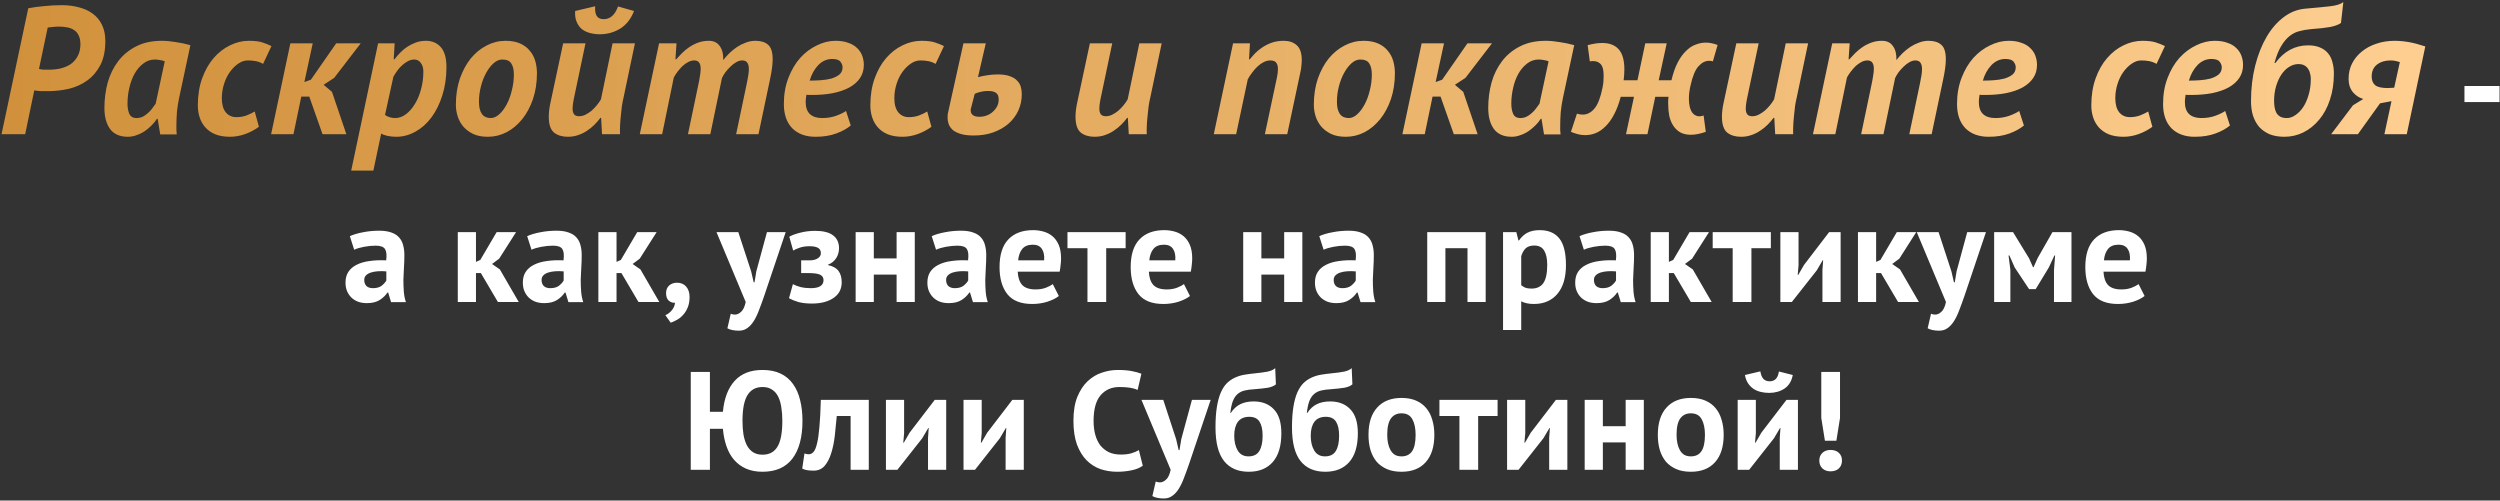 <?xml version="1.0" encoding="UTF-8"?> <svg xmlns="http://www.w3.org/2000/svg" width="894" height="179" viewBox="0 0 894 179" fill="none"><rect x="0" y="0" width="894" height="179" fill="#333333" stroke="none"/> <path d="M10.105 2.955C11.925 2.608 13.854 2.348 15.89 2.175C17.97 1.958 20.05 1.85 22.13 1.85C24.34 1.85 26.377 2.11 28.24 2.63C30.147 3.107 31.794 3.865 33.18 4.905C34.61 5.945 35.715 7.288 36.495 8.935C37.275 10.538 37.665 12.467 37.665 14.72C37.665 18.1 37.08 20.938 35.91 23.235C34.74 25.488 33.18 27.33 31.23 28.76C29.324 30.147 27.135 31.143 24.665 31.75C22.195 32.313 19.682 32.595 17.125 32.595C16.909 32.595 16.562 32.595 16.085 32.595C15.652 32.595 15.175 32.595 14.655 32.595C14.179 32.552 13.702 32.508 13.225 32.465C12.792 32.422 12.467 32.378 12.25 32.335L9 48H0.55L10.105 2.955ZM13.94 24.665C14.114 24.708 14.352 24.752 14.655 24.795C14.959 24.838 15.284 24.882 15.63 24.925C16.02 24.925 16.367 24.925 16.67 24.925C17.017 24.925 17.277 24.925 17.45 24.925C18.924 24.925 20.332 24.773 21.675 24.47C23.062 24.123 24.275 23.603 25.315 22.91C26.355 22.173 27.179 21.22 27.785 20.05C28.435 18.88 28.76 17.45 28.76 15.76C28.76 14.503 28.544 13.463 28.11 12.64C27.72 11.817 27.179 11.188 26.485 10.755C25.792 10.278 24.969 9.953 24.015 9.78C23.105 9.607 22.13 9.52 21.09 9.52C20.31 9.52 19.552 9.563 18.815 9.65C18.122 9.693 17.537 9.758 17.06 9.845L13.94 24.665ZM64.053 35C63.707 36.647 63.447 38.315 63.273 40.005C63.143 41.695 63.078 43.298 63.078 44.815C63.078 45.422 63.078 46.007 63.078 46.57C63.122 47.09 63.165 47.588 63.208 48.065H57.293L56.383 42.475H56.123C55.647 43.255 55.018 44.035 54.238 44.815C53.502 45.552 52.678 46.245 51.768 46.895C50.858 47.502 49.883 47.978 48.843 48.325C47.847 48.715 46.807 48.91 45.723 48.91C42.863 48.91 40.74 47.978 39.353 46.115C38.01 44.252 37.338 41.76 37.338 38.64C37.338 35.477 37.728 32.443 38.508 29.54C39.332 26.637 40.588 24.08 42.278 21.87C43.968 19.66 46.092 17.905 48.648 16.605C51.248 15.262 54.325 14.59 57.878 14.59C59.395 14.59 61.042 14.742 62.818 15.045C64.638 15.305 66.393 15.673 68.083 16.15L64.053 35ZM48.778 42.215C49.558 42.215 50.295 42.063 50.988 41.76C51.682 41.413 52.31 40.98 52.873 40.46C53.48 39.94 54 39.377 54.433 38.77C54.91 38.163 55.322 37.6 55.668 37.08L58.918 21.935C58.442 21.718 57.878 21.567 57.228 21.48C56.622 21.35 56.015 21.285 55.408 21.285C53.848 21.285 52.462 21.762 51.248 22.715C50.035 23.625 48.995 24.838 48.128 26.355C47.305 27.828 46.677 29.518 46.243 31.425C45.81 33.288 45.593 35.173 45.593 37.08C45.593 38.467 45.81 39.68 46.243 40.72C46.72 41.717 47.565 42.215 48.778 42.215ZM94.079 22.845C93.255 22.368 92.389 22.043 91.479 21.87C90.612 21.697 89.659 21.61 88.619 21.61C87.449 21.61 86.3 22 85.174 22.78C84.091 23.517 83.094 24.513 82.184 25.77C81.317 26.983 80.624 28.413 80.104 30.06C79.584 31.707 79.324 33.397 79.324 35.13C79.324 37.34 79.8 39.03 80.754 40.2C81.707 41.327 82.964 41.89 84.524 41.89C85.824 41.89 87.016 41.695 88.099 41.305C89.225 40.872 90.222 40.395 91.089 39.875L92.584 45.335C91.197 46.375 89.572 47.242 87.709 47.935C85.889 48.585 84.069 48.91 82.249 48.91C80.169 48.91 78.392 48.607 76.919 48C75.489 47.393 74.319 46.57 73.409 45.53C72.499 44.49 71.827 43.298 71.394 41.955C70.96 40.612 70.744 39.203 70.744 37.73C70.744 34.09 71.264 30.84 72.304 27.98C73.344 25.12 74.709 22.715 76.399 20.765C78.132 18.772 80.082 17.255 82.249 16.215C84.459 15.132 86.712 14.59 89.009 14.59C91.046 14.59 92.649 14.785 93.819 15.175C95.032 15.565 96.115 15.998 97.069 16.475L94.079 22.845ZM110.596 34.545H107.736L104.941 48H96.946L103.836 15.5H111.831L108.841 29.345L111.181 28.5L120.216 15.5H128.991L119.501 27.85L115.731 30.32L118.721 32.855L123.856 48H115.341L110.596 34.545ZM135.21 15.5H141.125L140.8 21.22H141.06C141.667 20.397 142.36 19.595 143.14 18.815C143.92 17.992 144.787 17.277 145.74 16.67C146.693 16.063 147.712 15.565 148.795 15.175C149.878 14.785 151.048 14.59 152.305 14.59C154.515 14.59 156.292 15.348 157.635 16.865C158.978 18.382 159.65 20.765 159.65 24.015C159.65 27.698 159.152 31.078 158.155 34.155C157.202 37.188 155.902 39.81 154.255 42.02C152.652 44.187 150.745 45.877 148.535 47.09C146.368 48.303 144.093 48.91 141.71 48.91C140.583 48.91 139.522 48.802 138.525 48.585C137.528 48.368 136.792 48.087 136.315 47.74L133.52 61H125.59L135.21 15.5ZM137.68 41.11C138.763 41.847 139.977 42.215 141.32 42.215C142.663 42.215 143.942 41.76 145.155 40.85C146.368 39.94 147.43 38.727 148.34 37.21C149.293 35.693 150.03 33.938 150.55 31.945C151.113 29.908 151.395 27.785 151.395 25.575C151.395 24.318 151.092 23.3 150.485 22.52C149.922 21.697 149.142 21.285 148.145 21.285C147.365 21.285 146.607 21.48 145.87 21.87C145.133 22.26 144.44 22.758 143.79 23.365C143.14 23.928 142.555 24.578 142.035 25.315C141.515 26.052 141.06 26.767 140.67 27.46L137.68 41.11ZM163.021 37.47C163.021 34.047 163.498 30.927 164.451 28.11C165.448 25.293 166.748 22.888 168.351 20.895C169.998 18.902 171.883 17.363 174.006 16.28C176.173 15.153 178.426 14.59 180.766 14.59C182.846 14.59 184.601 14.915 186.031 15.565C187.461 16.215 188.609 17.082 189.476 18.165C190.386 19.248 191.036 20.483 191.426 21.87C191.816 23.257 192.011 24.687 192.011 26.16C192.011 29.54 191.534 32.638 190.581 35.455C189.628 38.228 188.349 40.612 186.746 42.605C185.143 44.598 183.279 46.158 181.156 47.285C179.033 48.368 176.801 48.91 174.461 48.91C172.424 48.91 170.691 48.585 169.261 47.935C167.831 47.242 166.639 46.353 165.686 45.27C164.776 44.187 164.104 42.973 163.671 41.63C163.238 40.243 163.021 38.857 163.021 37.47ZM171.276 36.365C171.276 40.265 172.684 42.215 175.501 42.215C176.541 42.215 177.559 41.76 178.556 40.85C179.553 39.94 180.441 38.748 181.221 37.275C182.001 35.802 182.608 34.133 183.041 32.27C183.518 30.407 183.756 28.543 183.756 26.68C183.756 24.947 183.453 23.625 182.846 22.715C182.283 21.762 181.199 21.285 179.596 21.285C178.556 21.285 177.538 21.718 176.541 22.585C175.544 23.452 174.656 24.6 173.876 26.03C173.096 27.417 172.468 29.02 171.991 30.84C171.514 32.66 171.276 34.502 171.276 36.365ZM209.372 15.5L205.147 35.585C204.887 36.885 204.757 37.968 204.757 38.835C204.757 39.702 204.93 40.373 205.277 40.85C205.624 41.327 206.23 41.565 207.097 41.565C207.834 41.565 208.57 41.392 209.307 41.045C210.087 40.655 210.824 40.178 211.517 39.615C212.21 39.008 212.839 38.358 213.402 37.665C214.009 36.928 214.507 36.213 214.897 35.52L219.057 15.5H227.052L222.957 35C222.74 35.867 222.545 36.885 222.372 38.055C222.242 39.225 222.112 40.438 221.982 41.695C221.852 42.908 221.765 44.078 221.722 45.205C221.679 46.332 221.679 47.263 221.722 48H215.287L214.962 42.15H214.702C214.095 42.973 213.38 43.797 212.557 44.62C211.777 45.4 210.889 46.115 209.892 46.765C208.939 47.415 207.877 47.935 206.707 48.325C205.58 48.715 204.367 48.91 203.067 48.91C201.03 48.91 199.384 48.412 198.127 47.415C196.87 46.375 196.242 44.49 196.242 41.76C196.242 40.157 196.459 38.402 196.892 36.495L201.377 15.5H209.372ZM212.817 2.24C212.73 3.93 212.947 5.122 213.467 5.815C213.987 6.508 214.789 6.855 215.872 6.855C216.999 6.855 217.974 6.508 218.797 5.815C219.664 5.122 220.4 3.952 221.007 2.305L226.727 3.93C225.644 6.747 223.997 8.848 221.787 10.235C219.577 11.578 217.15 12.25 214.507 12.25C213.25 12.25 212.059 12.098 210.932 11.795C209.805 11.492 208.83 11.015 208.007 10.365C207.227 9.672 206.62 8.805 206.187 7.765C205.754 6.725 205.58 5.447 205.667 3.93L212.817 2.24ZM246.014 48L249.719 30.32C249.979 29.107 250.174 28.045 250.304 27.135C250.477 26.182 250.564 25.337 250.564 24.6C250.564 22.607 249.805 21.61 248.289 21.61C247.552 21.61 246.815 21.805 246.079 22.195C245.342 22.585 244.649 23.083 243.999 23.69C243.392 24.297 242.807 24.968 242.244 25.705C241.724 26.398 241.29 27.07 240.944 27.72L236.784 48H228.789L235.679 15.5H241.919L241.529 21.22H241.789C242.439 20.527 243.132 19.79 243.869 19.01C244.649 18.23 245.515 17.515 246.469 16.865C247.422 16.215 248.484 15.673 249.654 15.24C250.824 14.807 252.102 14.59 253.489 14.59C255.222 14.59 256.522 15.218 257.389 16.475C258.299 17.732 258.71 19.4 258.624 21.48C259.274 20.657 260.01 19.833 260.834 19.01C261.7 18.187 262.61 17.45 263.564 16.8C264.56 16.15 265.6 15.63 266.684 15.24C267.81 14.807 268.959 14.59 270.129 14.59C272.122 14.59 273.639 15.067 274.679 16.02C275.762 16.93 276.304 18.663 276.304 21.22C276.304 23.083 275.979 25.51 275.329 28.5L271.234 48H263.239L267.074 29.735C267.29 28.738 267.464 27.807 267.594 26.94C267.724 26.073 267.789 25.315 267.789 24.665C267.789 23.668 267.594 22.91 267.204 22.39C266.857 21.87 266.25 21.61 265.384 21.61C264.69 21.61 263.975 21.827 263.239 22.26C262.545 22.65 261.874 23.17 261.224 23.82C260.574 24.427 259.967 25.098 259.404 25.835C258.884 26.572 258.472 27.265 258.169 27.915L254.009 48H246.014ZM304.228 44.88C302.885 46.007 301.151 46.96 299.028 47.74C296.905 48.52 294.435 48.91 291.618 48.91C288.108 48.91 285.335 47.892 283.298 45.855C281.305 43.775 280.308 40.893 280.308 37.21C280.308 33.743 280.85 30.623 281.933 27.85C283.016 25.033 284.425 22.65 286.158 20.7C287.935 18.75 289.928 17.255 292.138 16.215C294.348 15.132 296.558 14.59 298.768 14.59C300.545 14.59 302.061 14.828 303.318 15.305C304.618 15.738 305.68 16.367 306.503 17.19C307.326 17.97 307.933 18.88 308.323 19.92C308.713 20.96 308.908 22.065 308.908 23.235C308.908 25.012 308.453 26.572 307.543 27.915C306.633 29.258 305.355 30.385 303.708 31.295C302.105 32.162 300.155 32.833 297.858 33.31C295.561 33.743 293.048 33.96 290.318 33.96C289.971 33.96 289.646 33.96 289.343 33.96C289.04 33.917 288.715 33.895 288.368 33.895C288.281 34.415 288.216 34.892 288.173 35.325C288.13 35.715 288.108 36.083 288.108 36.43C288.108 38.38 288.606 39.832 289.603 40.785C290.643 41.738 292.095 42.215 293.958 42.215C295.865 42.215 297.576 41.933 299.093 41.37C300.61 40.807 301.758 40.243 302.538 39.68L304.228 44.88ZM289.538 28.825C290.751 28.825 292.03 28.782 293.373 28.695C294.76 28.608 296.038 28.413 297.208 28.11C298.378 27.763 299.353 27.287 300.133 26.68C300.913 26.03 301.303 25.163 301.303 24.08C301.303 23.43 301.065 22.78 300.588 22.13C300.111 21.437 299.115 21.09 297.598 21.09C295.691 21.09 294.023 21.827 292.593 23.3C291.206 24.773 290.188 26.615 289.538 28.825ZM334.571 22.845C333.748 22.368 332.881 22.043 331.971 21.87C331.105 21.697 330.151 21.61 329.111 21.61C327.941 21.61 326.793 22 325.666 22.78C324.583 23.517 323.586 24.513 322.676 25.77C321.81 26.983 321.116 28.413 320.596 30.06C320.076 31.707 319.816 33.397 319.816 35.13C319.816 37.34 320.293 39.03 321.246 40.2C322.2 41.327 323.456 41.89 325.016 41.89C326.316 41.89 327.508 41.695 328.591 41.305C329.718 40.872 330.715 40.395 331.581 39.875L333.076 45.335C331.69 46.375 330.065 47.242 328.201 47.935C326.381 48.585 324.561 48.91 322.741 48.91C320.661 48.91 318.885 48.607 317.411 48C315.981 47.393 314.811 46.57 313.901 45.53C312.991 44.49 312.32 43.298 311.886 41.955C311.453 40.612 311.236 39.203 311.236 37.73C311.236 34.09 311.756 30.84 312.796 27.98C313.836 25.12 315.201 22.715 316.891 20.765C318.625 18.772 320.575 17.255 322.741 16.215C324.951 15.132 327.205 14.59 329.501 14.59C331.538 14.59 333.141 14.785 334.311 15.175C335.525 15.565 336.608 15.998 337.561 16.475L334.571 22.845ZM347.318 38.38C347.275 38.553 347.232 38.705 347.188 38.835C347.145 38.965 347.123 39.095 347.123 39.225C347.037 40.915 348.077 41.76 350.243 41.76C351.153 41.76 352.02 41.608 352.843 41.305C353.667 41.002 354.382 40.568 354.988 40.005C355.638 39.442 356.158 38.792 356.548 38.055C356.938 37.318 357.133 36.495 357.133 35.585C357.133 34.458 356.83 33.678 356.223 33.245C355.66 32.768 354.642 32.53 353.168 32.53C352.302 32.53 351.457 32.638 350.633 32.855C349.853 33.028 349.16 33.267 348.553 33.57L347.318 38.38ZM349.723 27.59C350.677 27.33 351.738 27.113 352.908 26.94C354.122 26.723 355.422 26.615 356.808 26.615C358.585 26.615 360.037 26.832 361.163 27.265C362.29 27.655 363.157 28.197 363.763 28.89C364.413 29.54 364.847 30.298 365.063 31.165C365.28 31.988 365.388 32.833 365.388 33.7C365.388 35.78 364.977 37.73 364.153 39.55C363.33 41.327 362.16 42.887 360.643 44.23C359.127 45.53 357.307 46.57 355.183 47.35C353.103 48.087 350.763 48.455 348.163 48.455C346.387 48.455 344.892 48.282 343.678 47.935C342.508 47.588 341.555 47.133 340.818 46.57C340.125 45.963 339.627 45.292 339.323 44.555C339.02 43.775 338.868 42.973 338.868 42.15C338.868 41.847 338.868 41.565 338.868 41.305C338.868 41.002 338.912 40.698 338.998 40.395L344.523 15.5H352.518L349.723 27.59ZM397.735 15.5L393.51 35.585C393.25 36.885 393.12 37.968 393.12 38.835C393.12 39.702 393.293 40.373 393.64 40.85C393.987 41.327 394.593 41.565 395.46 41.565C396.197 41.565 396.933 41.392 397.67 41.045C398.45 40.655 399.187 40.178 399.88 39.615C400.573 39.008 401.202 38.358 401.765 37.665C402.372 36.928 402.87 36.213 403.26 35.52L407.42 15.5H415.415L411.32 35C411.103 35.867 410.908 36.885 410.735 38.055C410.605 39.225 410.475 40.438 410.345 41.695C410.215 42.908 410.128 44.078 410.085 45.205C410.042 46.332 410.042 47.263 410.085 48H403.65L403.325 42.15H403.065C402.458 42.973 401.743 43.797 400.92 44.62C400.14 45.4 399.252 46.115 398.255 46.765C397.302 47.415 396.24 47.935 395.07 48.325C393.943 48.715 392.73 48.91 391.43 48.91C389.393 48.91 387.747 48.412 386.49 47.415C385.233 46.375 384.605 44.49 384.605 41.76C384.605 40.157 384.822 38.402 385.255 36.495L389.74 15.5H397.735ZM452.312 48L456.602 27.85C456.862 26.637 456.992 25.575 456.992 24.665C456.992 23.712 456.797 22.975 456.407 22.455C456.017 21.892 455.302 21.61 454.262 21.61C453.482 21.61 452.702 21.805 451.922 22.195C451.142 22.585 450.405 23.105 449.712 23.755C449.019 24.405 448.369 25.142 447.762 25.965C447.155 26.745 446.635 27.547 446.202 28.37L442.042 48H434.047L440.937 15.5H446.982L446.657 21.22H446.917C447.48 20.527 448.13 19.79 448.867 19.01C449.647 18.23 450.535 17.515 451.532 16.865C452.529 16.215 453.634 15.673 454.847 15.24C456.104 14.807 457.512 14.59 459.072 14.59C461.022 14.59 462.582 15.132 463.752 16.215C464.922 17.255 465.507 19.01 465.507 21.48C465.507 22.13 465.464 22.823 465.377 23.56C465.334 24.297 465.204 25.098 464.987 25.965L460.307 48H452.312ZM469.829 37.47C469.829 34.047 470.305 30.927 471.259 28.11C472.255 25.293 473.555 22.888 475.159 20.895C476.805 18.902 478.69 17.363 480.814 16.28C482.98 15.153 485.234 14.59 487.574 14.59C489.654 14.59 491.409 14.915 492.839 15.565C494.269 16.215 495.417 17.082 496.284 18.165C497.194 19.248 497.844 20.483 498.234 21.87C498.624 23.257 498.819 24.687 498.819 26.16C498.819 29.54 498.342 32.638 497.389 35.455C496.435 38.228 495.157 40.612 493.554 42.605C491.95 44.598 490.087 46.158 487.964 47.285C485.84 48.368 483.609 48.91 481.269 48.91C479.232 48.91 477.499 48.585 476.069 47.935C474.639 47.242 473.447 46.353 472.494 45.27C471.584 44.187 470.912 42.973 470.479 41.63C470.045 40.243 469.829 38.857 469.829 37.47ZM478.084 36.365C478.084 40.265 479.492 42.215 482.309 42.215C483.349 42.215 484.367 41.76 485.364 40.85C486.36 39.94 487.249 38.748 488.029 37.275C488.809 35.802 489.415 34.133 489.849 32.27C490.325 30.407 490.564 28.543 490.564 26.68C490.564 24.947 490.26 23.625 489.654 22.715C489.09 21.762 488.007 21.285 486.404 21.285C485.364 21.285 484.345 21.718 483.349 22.585C482.352 23.452 481.464 24.6 480.684 26.03C479.904 27.417 479.275 29.02 478.799 30.84C478.322 32.66 478.084 34.502 478.084 36.365ZM515.14 34.545H512.28L509.485 48H501.49L508.38 15.5H516.375L513.385 29.345L515.725 28.5L524.76 15.5H533.535L524.045 27.85L520.275 30.32L523.265 32.855L528.4 48H519.885L515.14 34.545ZM558.907 35C558.56 36.647 558.3 38.315 558.127 40.005C557.997 41.695 557.932 43.298 557.932 44.815C557.932 45.422 557.932 46.007 557.932 46.57C557.975 47.09 558.018 47.588 558.062 48.065H552.147L551.237 42.475H550.977C550.5 43.255 549.872 44.035 549.092 44.815C548.355 45.552 547.532 46.245 546.622 46.895C545.712 47.502 544.737 47.978 543.697 48.325C542.7 48.715 541.66 48.91 540.577 48.91C537.717 48.91 535.593 47.978 534.207 46.115C532.863 44.252 532.192 41.76 532.192 38.64C532.192 35.477 532.582 32.443 533.362 29.54C534.185 26.637 535.442 24.08 537.132 21.87C538.822 19.66 540.945 17.905 543.502 16.605C546.102 15.262 549.178 14.59 552.732 14.59C554.248 14.59 555.895 14.742 557.672 15.045C559.492 15.305 561.247 15.673 562.937 16.15L558.907 35ZM543.632 42.215C544.412 42.215 545.148 42.063 545.842 41.76C546.535 41.413 547.163 40.98 547.727 40.46C548.333 39.94 548.853 39.377 549.287 38.77C549.763 38.163 550.175 37.6 550.522 37.08L553.772 21.935C553.295 21.718 552.732 21.567 552.082 21.48C551.475 21.35 550.868 21.285 550.262 21.285C548.702 21.285 547.315 21.762 546.102 22.715C544.888 23.625 543.848 24.838 542.982 26.355C542.158 27.828 541.53 29.518 541.097 31.425C540.663 33.288 540.447 35.173 540.447 37.08C540.447 38.467 540.663 39.68 541.097 40.72C541.573 41.717 542.418 42.215 543.632 42.215ZM579.572 34.61C578.922 37.08 578.12 39.203 577.167 40.98C576.257 42.713 575.239 44.122 574.112 45.205C573.029 46.288 571.859 47.09 570.602 47.61C569.389 48.087 568.132 48.325 566.832 48.325C565.965 48.325 565.12 48.217 564.297 48C563.474 47.783 562.629 47.502 561.762 47.155L563.907 40.655C564.687 40.872 565.38 40.98 565.987 40.98C567.59 40.98 568.999 40.243 570.212 38.77C571.425 37.297 572.379 34.805 573.072 31.295C573.245 30.428 573.354 29.648 573.397 28.955C573.44 28.262 573.462 27.612 573.462 27.005C573.462 24.795 573.007 23.343 572.097 22.65C571.23 21.913 570.039 21.675 568.522 21.935L567.742 16.15C569.692 15.63 571.425 15.37 572.942 15.37C575.542 15.37 577.514 16.128 578.857 17.645C580.2 19.162 580.872 21.545 580.872 24.795C580.872 25.402 580.85 26.03 580.807 26.68C580.764 27.287 580.699 27.958 580.612 28.695H585.552L588.347 15.5H596.017L593.157 28.695H597.707C598.314 26.182 599.05 24.08 599.917 22.39C600.827 20.657 601.824 19.27 602.907 18.23C603.99 17.147 605.139 16.388 606.352 15.955C607.565 15.478 608.779 15.24 609.992 15.24C611.335 15.24 612.744 15.522 614.217 16.085L612.527 21.935C612.05 21.805 611.595 21.74 611.162 21.74C609.819 21.74 608.562 22.39 607.392 23.69C606.222 24.947 605.269 27.243 604.532 30.58C604.142 32.27 603.947 33.83 603.947 35.26C603.947 36.387 604.055 37.383 604.272 38.25C604.489 39.117 604.814 39.832 605.247 40.395C605.724 40.958 606.287 41.327 606.937 41.5C607.587 41.673 608.345 41.608 609.212 41.305L609.992 47.155C607.955 47.848 606.179 48.195 604.662 48.195C603.189 48.195 601.932 47.913 600.892 47.35C599.852 46.743 599.007 45.942 598.357 44.945C597.707 43.948 597.23 42.778 596.927 41.435C596.667 40.048 596.537 38.597 596.537 37.08C596.537 36.647 596.537 36.235 596.537 35.845C596.58 35.455 596.624 35.043 596.667 34.61H591.922L589.127 48H581.457L584.317 34.61H579.572ZM628.896 15.5L624.671 35.585C624.411 36.885 624.281 37.968 624.281 38.835C624.281 39.702 624.455 40.373 624.801 40.85C625.148 41.327 625.755 41.565 626.621 41.565C627.358 41.565 628.095 41.392 628.831 41.045C629.611 40.655 630.348 40.178 631.041 39.615C631.735 39.008 632.363 38.358 632.926 37.665C633.533 36.928 634.031 36.213 634.421 35.52L638.581 15.5H646.576L642.481 35C642.265 35.867 642.07 36.885 641.896 38.055C641.766 39.225 641.636 40.438 641.506 41.695C641.376 42.908 641.29 44.078 641.246 45.205C641.203 46.332 641.203 47.263 641.246 48H634.811L634.486 42.15H634.226C633.62 42.973 632.905 43.797 632.081 44.62C631.301 45.4 630.413 46.115 629.416 46.765C628.463 47.415 627.401 47.935 626.231 48.325C625.105 48.715 623.891 48.91 622.591 48.91C620.555 48.91 618.908 48.412 617.651 47.415C616.395 46.375 615.766 44.49 615.766 41.76C615.766 40.157 615.983 38.402 616.416 36.495L620.901 15.5H628.896ZM665.538 48L669.243 30.32C669.503 29.107 669.698 28.045 669.828 27.135C670.001 26.182 670.088 25.337 670.088 24.6C670.088 22.607 669.33 21.61 667.813 21.61C667.076 21.61 666.34 21.805 665.603 22.195C664.866 22.585 664.173 23.083 663.523 23.69C662.916 24.297 662.331 24.968 661.768 25.705C661.248 26.398 660.815 27.07 660.468 27.72L656.308 48H648.313L655.203 15.5H661.443L661.053 21.22H661.313C661.963 20.527 662.656 19.79 663.393 19.01C664.173 18.23 665.04 17.515 665.993 16.865C666.946 16.215 668.008 15.673 669.178 15.24C670.348 14.807 671.626 14.59 673.013 14.59C674.746 14.59 676.046 15.218 676.913 16.475C677.823 17.732 678.235 19.4 678.148 21.48C678.798 20.657 679.535 19.833 680.358 19.01C681.225 18.187 682.135 17.45 683.088 16.8C684.085 16.15 685.125 15.63 686.208 15.24C687.335 14.807 688.483 14.59 689.653 14.59C691.646 14.59 693.163 15.067 694.203 16.02C695.286 16.93 695.828 18.663 695.828 21.22C695.828 23.083 695.503 25.51 694.853 28.5L690.758 48H682.763L686.598 29.735C686.815 28.738 686.988 27.807 687.118 26.94C687.248 26.073 687.313 25.315 687.313 24.665C687.313 23.668 687.118 22.91 686.728 22.39C686.381 21.87 685.775 21.61 684.908 21.61C684.215 21.61 683.5 21.827 682.763 22.26C682.07 22.65 681.398 23.17 680.748 23.82C680.098 24.427 679.491 25.098 678.928 25.835C678.408 26.572 677.996 27.265 677.693 27.915L673.533 48H665.538ZM723.752 44.88C722.409 46.007 720.675 46.96 718.552 47.74C716.429 48.52 713.959 48.91 711.142 48.91C707.632 48.91 704.859 47.892 702.822 45.855C700.829 43.775 699.832 40.893 699.832 37.21C699.832 33.743 700.374 30.623 701.457 27.85C702.54 25.033 703.949 22.65 705.682 20.7C707.459 18.75 709.452 17.255 711.662 16.215C713.872 15.132 716.082 14.59 718.292 14.59C720.069 14.59 721.585 14.828 722.842 15.305C724.142 15.738 725.204 16.367 726.027 17.19C726.85 17.97 727.457 18.88 727.847 19.92C728.237 20.96 728.432 22.065 728.432 23.235C728.432 25.012 727.977 26.572 727.067 27.915C726.157 29.258 724.879 30.385 723.232 31.295C721.629 32.162 719.679 32.833 717.382 33.31C715.085 33.743 712.572 33.96 709.842 33.96C709.495 33.96 709.17 33.96 708.867 33.96C708.564 33.917 708.239 33.895 707.892 33.895C707.805 34.415 707.74 34.892 707.697 35.325C707.654 35.715 707.632 36.083 707.632 36.43C707.632 38.38 708.13 39.832 709.127 40.785C710.167 41.738 711.619 42.215 713.482 42.215C715.389 42.215 717.1 41.933 718.617 41.37C720.134 40.807 721.282 40.243 722.062 39.68L723.752 44.88ZM709.062 28.825C710.275 28.825 711.554 28.782 712.897 28.695C714.284 28.608 715.562 28.413 716.732 28.11C717.902 27.763 718.877 27.287 719.657 26.68C720.437 26.03 720.827 25.163 720.827 24.08C720.827 23.43 720.589 22.78 720.112 22.13C719.635 21.437 718.639 21.09 717.122 21.09C715.215 21.09 713.547 21.827 712.117 23.3C710.73 24.773 709.712 26.615 709.062 28.825ZM771.186 22.845C770.363 22.368 769.496 22.043 768.586 21.87C767.719 21.697 766.766 21.61 765.726 21.61C764.556 21.61 763.408 22 762.281 22.78C761.198 23.517 760.201 24.513 759.291 25.77C758.424 26.983 757.731 28.413 757.211 30.06C756.691 31.707 756.431 33.397 756.431 35.13C756.431 37.34 756.908 39.03 757.861 40.2C758.814 41.327 760.071 41.89 761.631 41.89C762.931 41.89 764.123 41.695 765.206 41.305C766.333 40.872 767.329 40.395 768.196 39.875L769.691 45.335C768.304 46.375 766.679 47.242 764.816 47.935C762.996 48.585 761.176 48.91 759.356 48.91C757.276 48.91 755.499 48.607 754.026 48C752.596 47.393 751.426 46.57 750.516 45.53C749.606 44.49 748.934 43.298 748.501 41.955C748.068 40.612 747.851 39.203 747.851 37.73C747.851 34.09 748.371 30.84 749.411 27.98C750.451 25.12 751.816 22.715 753.506 20.765C755.239 18.772 757.189 17.255 759.356 16.215C761.566 15.132 763.819 14.59 766.116 14.59C768.153 14.59 769.756 14.785 770.926 15.175C772.139 15.565 773.223 15.998 774.176 16.475L771.186 22.845ZM797.431 44.88C796.087 46.007 794.354 46.96 792.231 47.74C790.107 48.52 787.637 48.91 784.821 48.91C781.311 48.91 778.537 47.892 776.501 45.855C774.507 43.775 773.511 40.893 773.511 37.21C773.511 33.743 774.052 30.623 775.136 27.85C776.219 25.033 777.627 22.65 779.361 20.7C781.137 18.75 783.131 17.255 785.341 16.215C787.551 15.132 789.761 14.59 791.971 14.59C793.747 14.59 795.264 14.828 796.521 15.305C797.821 15.738 798.882 16.367 799.706 17.19C800.529 17.97 801.136 18.88 801.526 19.92C801.916 20.96 802.111 22.065 802.111 23.235C802.111 25.012 801.656 26.572 800.746 27.915C799.836 29.258 798.557 30.385 796.911 31.295C795.307 32.162 793.357 32.833 791.061 33.31C788.764 33.743 786.251 33.96 783.521 33.96C783.174 33.96 782.849 33.96 782.546 33.96C782.242 33.917 781.917 33.895 781.571 33.895C781.484 34.415 781.419 34.892 781.376 35.325C781.332 35.715 781.311 36.083 781.311 36.43C781.311 38.38 781.809 39.832 782.806 40.785C783.846 41.738 785.297 42.215 787.161 42.215C789.067 42.215 790.779 41.933 792.296 41.37C793.812 40.807 794.961 40.243 795.741 39.68L797.431 44.88ZM782.741 28.825C783.954 28.825 785.232 28.782 786.576 28.695C787.962 28.608 789.241 28.413 790.411 28.11C791.581 27.763 792.556 27.287 793.336 26.68C794.116 26.03 794.506 25.163 794.506 24.08C794.506 23.43 794.267 22.78 793.791 22.13C793.314 21.437 792.317 21.09 790.801 21.09C788.894 21.09 787.226 21.827 785.796 23.3C784.409 24.773 783.391 26.615 782.741 28.825ZM813.669 22.52C816.789 18.317 820.689 16.215 825.369 16.215C827.059 16.215 828.489 16.475 829.659 16.995C830.829 17.472 831.782 18.165 832.519 19.075C833.256 19.942 833.776 21.003 834.079 22.26C834.426 23.473 834.599 24.817 834.599 26.29C834.599 29.757 834.122 32.898 833.169 35.715C832.259 38.488 830.981 40.85 829.334 42.8C827.731 44.75 825.846 46.267 823.679 47.35C821.556 48.39 819.302 48.91 816.919 48.91C814.882 48.91 813.106 48.607 811.589 48C810.116 47.35 808.881 46.483 807.884 45.4C806.931 44.273 806.194 42.93 805.674 41.37C805.197 39.81 804.959 38.098 804.959 36.235C804.959 31.685 805.457 27.438 806.454 23.495C807.451 19.552 808.816 16.107 810.549 13.16C812.282 10.213 814.341 7.852 816.724 6.075C819.107 4.298 821.707 3.302 824.524 3.085C828.077 2.782 830.981 2.5 833.234 2.24C835.487 1.98 837.069 1.482 837.979 0.745L837.134 8.22C836.267 8.827 834.989 9.303 833.299 9.65C831.609 9.953 829.269 10.213 826.279 10.43C824.849 10.56 823.506 10.798 822.249 11.145C820.992 11.448 819.822 12.033 818.739 12.9C817.656 13.767 816.659 14.958 815.749 16.475C814.839 17.992 814.037 20.007 813.344 22.52H813.669ZM813.214 36.04C813.214 36.863 813.279 37.665 813.409 38.445C813.539 39.182 813.756 39.832 814.059 40.395C814.406 40.958 814.882 41.413 815.489 41.76C816.096 42.063 816.854 42.215 817.764 42.215C818.804 42.215 819.822 41.868 820.819 41.175C821.859 40.482 822.791 39.528 823.614 38.315C824.437 37.058 825.087 35.585 825.564 33.895C826.084 32.162 826.344 30.255 826.344 28.175C826.344 27.525 826.257 26.897 826.084 26.29C825.954 25.64 825.716 25.077 825.369 24.6C825.022 24.08 824.567 23.668 824.004 23.365C823.441 23.062 822.747 22.91 821.924 22.91C820.754 22.91 819.627 23.257 818.544 23.95C817.504 24.6 816.594 25.51 815.814 26.68C815.034 27.85 814.406 29.237 813.929 30.84C813.452 32.443 813.214 34.177 813.214 36.04ZM855.196 36.17L851.101 36.95L843.171 48H833.616L841.416 37.665L845.121 35.39C843.691 35 842.456 34.198 841.416 32.985C840.376 31.728 839.856 30.125 839.856 28.175C839.856 26.182 840.268 24.362 841.091 22.715C841.958 21.025 843.128 19.595 844.601 18.425C846.075 17.212 847.808 16.28 849.801 15.63C851.795 14.937 853.961 14.59 856.301 14.59C857.385 14.59 858.468 14.655 859.551 14.785C860.678 14.915 861.718 15.088 862.671 15.305C863.668 15.522 864.556 15.76 865.336 16.02C866.16 16.237 866.81 16.432 867.286 16.605L860.656 48H852.661L855.196 36.17ZM856.171 31.36L858.186 22.195C857.97 22.108 857.558 22 856.951 21.87C856.388 21.697 855.673 21.61 854.806 21.61C852.9 21.61 851.296 22.108 849.996 23.105C848.74 24.102 848.111 25.51 848.111 27.33C848.111 28.717 848.523 29.757 849.346 30.45C850.17 31.143 851.686 31.49 853.896 31.49L856.171 31.36Z" fill="url(#paint0_linear_64_50)"></path> <path d="M881.289 30.75H893.839V36.5H881.289V30.75ZM125.104 84.45C126.438 83.85 128.021 83.383 129.854 83.05C131.688 82.683 133.604 82.5 135.604 82.5C137.338 82.5 138.788 82.717 139.954 83.15C141.121 83.55 142.038 84.133 142.704 84.9C143.404 85.667 143.888 86.583 144.154 87.65C144.454 88.717 144.604 89.917 144.604 91.25C144.604 92.717 144.554 94.2 144.454 95.7C144.354 97.167 144.288 98.617 144.254 100.05C144.254 101.483 144.304 102.883 144.404 104.25C144.504 105.583 144.754 106.85 145.154 108.05H139.854L138.804 104.6H138.554C137.888 105.633 136.954 106.533 135.754 107.3C134.588 108.033 133.071 108.4 131.204 108.4C130.038 108.4 128.988 108.233 128.054 107.9C127.121 107.533 126.321 107.033 125.654 106.4C124.988 105.733 124.471 104.967 124.104 104.1C123.738 103.2 123.554 102.2 123.554 101.1C123.554 99.567 123.888 98.283 124.554 97.25C125.254 96.183 126.238 95.333 127.504 94.7C128.804 94.033 130.338 93.583 132.104 93.35C133.904 93.083 135.904 93 138.104 93.1C138.338 91.233 138.204 89.9 137.704 89.1C137.204 88.267 136.088 87.85 134.354 87.85C133.054 87.85 131.671 87.983 130.204 88.25C128.771 88.517 127.588 88.867 126.654 89.3L125.104 84.45ZM133.354 103.05C134.654 103.05 135.688 102.767 136.454 102.2C137.221 101.6 137.788 100.967 138.154 100.3V97.05C137.121 96.95 136.121 96.933 135.154 97C134.221 97.067 133.388 97.217 132.654 97.45C131.921 97.683 131.338 98.017 130.904 98.45C130.471 98.883 130.254 99.433 130.254 100.1C130.254 101.033 130.521 101.767 131.054 102.3C131.621 102.8 132.388 103.05 133.354 103.05ZM171.955 97.65H170.205V108H163.705V83H170.205V93.65L171.755 92.95L177.605 83H184.555L178.505 92.5L175.955 94.4L178.755 96.35L185.505 108H178.055L171.955 97.65ZM188.518 84.45C189.852 83.85 191.435 83.383 193.268 83.05C195.102 82.683 197.018 82.5 199.018 82.5C200.752 82.5 202.202 82.717 203.368 83.15C204.535 83.55 205.452 84.133 206.118 84.9C206.818 85.667 207.302 86.583 207.568 87.65C207.868 88.717 208.018 89.917 208.018 91.25C208.018 92.717 207.968 94.2 207.868 95.7C207.768 97.167 207.702 98.617 207.668 100.05C207.668 101.483 207.718 102.883 207.818 104.25C207.918 105.583 208.168 106.85 208.568 108.05H203.268L202.218 104.6H201.968C201.302 105.633 200.368 106.533 199.168 107.3C198.002 108.033 196.485 108.4 194.618 108.4C193.452 108.4 192.402 108.233 191.468 107.9C190.535 107.533 189.735 107.033 189.068 106.4C188.402 105.733 187.885 104.967 187.518 104.1C187.152 103.2 186.968 102.2 186.968 101.1C186.968 99.567 187.302 98.283 187.968 97.25C188.668 96.183 189.652 95.333 190.918 94.7C192.218 94.033 193.752 93.583 195.518 93.35C197.318 93.083 199.318 93 201.518 93.1C201.752 91.233 201.618 89.9 201.118 89.1C200.618 88.267 199.502 87.85 197.768 87.85C196.468 87.85 195.085 87.983 193.618 88.25C192.185 88.517 191.002 88.867 190.068 89.3L188.518 84.45ZM196.768 103.05C198.068 103.05 199.102 102.767 199.868 102.2C200.635 101.6 201.202 100.967 201.568 100.3V97.05C200.535 96.95 199.535 96.933 198.568 97C197.635 97.067 196.802 97.217 196.068 97.45C195.335 97.683 194.752 98.017 194.318 98.45C193.885 98.883 193.668 99.433 193.668 100.1C193.668 101.033 193.935 101.767 194.468 102.3C195.035 102.8 195.802 103.05 196.768 103.05ZM222.223 97.65H220.473V108H213.973V83H220.473V93.65L222.023 92.95L227.873 83H234.823L228.773 92.5L226.223 94.4L229.023 96.35L235.773 108H228.323L222.223 97.65ZM238.186 104.8C238.186 103.667 238.553 102.767 239.286 102.1C240.053 101.433 240.986 101.1 242.086 101.1C243.486 101.1 244.586 101.567 245.386 102.5C246.186 103.433 246.586 104.667 246.586 106.2C246.586 107.7 246.353 108.983 245.886 110.05C245.419 111.15 244.836 112.05 244.136 112.75C243.469 113.483 242.736 114.05 241.936 114.45C241.169 114.883 240.469 115.2 239.836 115.4L237.936 112.7C238.836 112.333 239.619 111.733 240.286 110.9C240.953 110.067 241.319 109.183 241.386 108.25C240.619 108.35 239.886 108.117 239.186 107.55C238.519 106.983 238.186 106.067 238.186 104.8ZM268.616 97.05L269.516 100.95H269.816L270.466 97L274.266 83H280.966L273.366 105.55C272.733 107.417 272.116 109.117 271.516 110.65C270.949 112.217 270.316 113.567 269.616 114.7C268.916 115.833 268.133 116.7 267.266 117.3C266.433 117.933 265.433 118.25 264.266 118.25C262.533 118.25 261.149 117.967 260.116 117.4L261.316 112.2C261.816 112.4 262.316 112.5 262.816 112.5C263.583 112.5 264.316 112.167 265.016 111.5C265.749 110.867 266.299 109.7 266.666 108L256.216 83H264.016L268.616 97.05ZM286.493 97.65V93.1H289.543C290.71 93.1 291.66 92.867 292.393 92.4C293.16 91.933 293.543 91.317 293.543 90.55C293.543 89.65 293.21 89.017 292.543 88.65C291.876 88.25 290.86 88.05 289.493 88.05C288.193 88.05 287.043 88.217 286.043 88.55C285.043 88.883 284.243 89.233 283.643 89.6L282.243 84.65C283.243 84.083 284.56 83.6 286.193 83.2C287.86 82.767 289.626 82.55 291.493 82.55C294.36 82.55 296.493 83.083 297.893 84.15C299.326 85.217 300.043 86.767 300.043 88.8C300.043 89.367 299.96 89.95 299.793 90.55C299.66 91.117 299.426 91.667 299.093 92.2C298.76 92.733 298.343 93.217 297.843 93.65C297.376 94.05 296.81 94.367 296.143 94.6V94.8C297.91 95.2 299.16 95.917 299.893 96.95C300.626 97.95 300.993 99.3 300.993 101C300.993 102.067 300.776 103.067 300.343 104C299.91 104.9 299.243 105.683 298.343 106.35C297.476 107.017 296.376 107.55 295.043 107.95C293.71 108.35 292.126 108.55 290.293 108.55C288.46 108.55 286.86 108.367 285.493 108C284.16 107.6 283.043 107.15 282.143 106.65L283.543 101.6C284.31 102.033 285.226 102.383 286.293 102.65C287.393 102.917 288.61 103.05 289.943 103.05C292.976 103.05 294.493 102.083 294.493 100.15C294.493 99.283 294.093 98.65 293.293 98.25C292.526 97.85 291.076 97.65 288.943 97.65H286.493ZM320.625 98.2H312.475V108H305.975V83H312.475V92.4H320.625V83H327.125V108H320.625V98.2ZM333.18 84.45C334.514 83.85 336.097 83.383 337.93 83.05C339.764 82.683 341.68 82.5 343.68 82.5C345.414 82.5 346.864 82.717 348.03 83.15C349.197 83.55 350.114 84.133 350.78 84.9C351.48 85.667 351.964 86.583 352.23 87.65C352.53 88.717 352.68 89.917 352.68 91.25C352.68 92.717 352.63 94.2 352.53 95.7C352.43 97.167 352.364 98.617 352.33 100.05C352.33 101.483 352.38 102.883 352.48 104.25C352.58 105.583 352.83 106.85 353.23 108.05H347.93L346.88 104.6H346.63C345.964 105.633 345.03 106.533 343.83 107.3C342.664 108.033 341.147 108.4 339.28 108.4C338.114 108.4 337.064 108.233 336.13 107.9C335.197 107.533 334.397 107.033 333.73 106.4C333.064 105.733 332.547 104.967 332.18 104.1C331.814 103.2 331.63 102.2 331.63 101.1C331.63 99.567 331.964 98.283 332.63 97.25C333.33 96.183 334.314 95.333 335.58 94.7C336.88 94.033 338.414 93.583 340.18 93.35C341.98 93.083 343.98 93 346.18 93.1C346.414 91.233 346.28 89.9 345.78 89.1C345.28 88.267 344.164 87.85 342.43 87.85C341.13 87.85 339.747 87.983 338.28 88.25C336.847 88.517 335.664 88.867 334.73 89.3L333.18 84.45ZM341.43 103.05C342.73 103.05 343.764 102.767 344.53 102.2C345.297 101.6 345.864 100.967 346.23 100.3V97.05C345.197 96.95 344.197 96.933 343.23 97C342.297 97.067 341.464 97.217 340.73 97.45C339.997 97.683 339.414 98.017 338.98 98.45C338.547 98.883 338.33 99.433 338.33 100.1C338.33 101.033 338.597 101.767 339.13 102.3C339.697 102.8 340.464 103.05 341.43 103.05ZM378.635 105.85C377.635 106.65 376.268 107.333 374.535 107.9C372.835 108.433 371.018 108.7 369.085 108.7C365.052 108.7 362.102 107.533 360.235 105.2C358.368 102.833 357.435 99.6 357.435 95.5C357.435 91.1 358.485 87.8 360.585 85.6C362.685 83.4 365.635 82.3 369.435 82.3C370.702 82.3 371.935 82.467 373.135 82.8C374.335 83.133 375.402 83.683 376.335 84.45C377.268 85.217 378.018 86.25 378.585 87.55C379.152 88.85 379.435 90.467 379.435 92.4C379.435 93.1 379.385 93.85 379.285 94.65C379.218 95.45 379.102 96.283 378.935 97.15H363.935C364.035 99.25 364.568 100.833 365.535 101.9C366.535 102.967 368.135 103.5 370.335 103.5C371.702 103.5 372.918 103.3 373.985 102.9C375.085 102.467 375.918 102.033 376.485 101.6L378.635 105.85ZM369.335 87.5C367.635 87.5 366.368 88.017 365.535 89.05C364.735 90.05 364.252 91.4 364.085 93.1H373.385C373.518 91.3 373.235 89.917 372.535 88.95C371.868 87.983 370.802 87.5 369.335 87.5ZM402.526 88.75H395.576V108H388.876V88.75H381.726V83H402.526V88.75ZM425.534 105.85C424.534 106.65 423.167 107.333 421.434 107.9C419.734 108.433 417.917 108.7 415.984 108.7C411.95 108.7 409 107.533 407.134 105.2C405.267 102.833 404.334 99.6 404.334 95.5C404.334 91.1 405.384 87.8 407.484 85.6C409.584 83.4 412.534 82.3 416.334 82.3C417.6 82.3 418.834 82.467 420.034 82.8C421.234 83.133 422.3 83.683 423.234 84.45C424.167 85.217 424.917 86.25 425.484 87.55C426.05 88.85 426.334 90.467 426.334 92.4C426.334 93.1 426.284 93.85 426.184 94.65C426.117 95.45 426 96.283 425.834 97.15H410.834C410.934 99.25 411.467 100.833 412.434 101.9C413.434 102.967 415.034 103.5 417.234 103.5C418.6 103.5 419.817 103.3 420.884 102.9C421.984 102.467 422.817 102.033 423.384 101.6L425.534 105.85ZM416.234 87.5C414.534 87.5 413.267 88.017 412.434 89.05C411.634 90.05 411.15 91.4 410.984 93.1H420.284C420.417 91.3 420.134 89.917 419.434 88.95C418.767 87.983 417.7 87.5 416.234 87.5ZM459.221 98.2H451.071V108H444.571V83H451.071V92.4H459.221V83H465.721V108H459.221V98.2ZM471.776 84.45C473.11 83.85 474.693 83.383 476.526 83.05C478.36 82.683 480.276 82.5 482.276 82.5C484.01 82.5 485.46 82.717 486.626 83.15C487.793 83.55 488.71 84.133 489.376 84.9C490.076 85.667 490.56 86.583 490.826 87.65C491.126 88.717 491.276 89.917 491.276 91.25C491.276 92.717 491.226 94.2 491.126 95.7C491.026 97.167 490.96 98.617 490.926 100.05C490.926 101.483 490.976 102.883 491.076 104.25C491.176 105.583 491.426 106.85 491.826 108.05H486.526L485.476 104.6H485.226C484.56 105.633 483.626 106.533 482.426 107.3C481.26 108.033 479.743 108.4 477.876 108.4C476.71 108.4 475.66 108.233 474.726 107.9C473.793 107.533 472.993 107.033 472.326 106.4C471.66 105.733 471.143 104.967 470.776 104.1C470.41 103.2 470.226 102.2 470.226 101.1C470.226 99.567 470.56 98.283 471.226 97.25C471.926 96.183 472.91 95.333 474.176 94.7C475.476 94.033 477.01 93.583 478.776 93.35C480.576 93.083 482.576 93 484.776 93.1C485.01 91.233 484.876 89.9 484.376 89.1C483.876 88.267 482.76 87.85 481.026 87.85C479.726 87.85 478.343 87.983 476.876 88.25C475.443 88.517 474.26 88.867 473.326 89.3L471.776 84.45ZM480.026 103.05C481.326 103.05 482.36 102.767 483.126 102.2C483.893 101.6 484.46 100.967 484.826 100.3V97.05C483.793 96.95 482.793 96.933 481.826 97C480.893 97.067 480.06 97.217 479.326 97.45C478.593 97.683 478.01 98.017 477.576 98.45C477.143 98.883 476.926 99.433 476.926 100.1C476.926 101.033 477.193 101.767 477.726 102.3C478.293 102.8 479.06 103.05 480.026 103.05ZM524.777 88.75H516.877V108H510.377V83H531.277V108H524.777V88.75ZM537.489 83H542.239L542.989 86H543.189C544.055 84.733 545.072 83.8 546.239 83.2C547.439 82.6 548.889 82.3 550.589 82.3C553.722 82.3 556.072 83.3 557.639 85.3C559.205 87.267 559.989 90.45 559.989 94.85C559.989 96.983 559.739 98.917 559.239 100.65C558.739 102.35 557.989 103.8 556.989 105C556.022 106.2 554.822 107.117 553.389 107.75C551.989 108.383 550.372 108.7 548.539 108.7C547.505 108.7 546.655 108.617 545.989 108.45C545.322 108.317 544.655 108.083 543.989 107.75V118H537.489V83ZM548.639 87.8C547.372 87.8 546.372 88.117 545.639 88.75C544.939 89.383 544.389 90.333 543.989 91.6V102C544.455 102.367 544.955 102.667 545.489 102.9C546.055 103.1 546.789 103.2 547.689 103.2C549.555 103.2 550.955 102.55 551.889 101.25C552.822 99.917 553.289 97.733 553.289 94.7C553.289 92.5 552.922 90.8 552.189 89.6C551.455 88.4 550.272 87.8 548.639 87.8ZM564.841 84.45C566.174 83.85 567.757 83.383 569.591 83.05C571.424 82.683 573.341 82.5 575.341 82.5C577.074 82.5 578.524 82.717 579.691 83.15C580.857 83.55 581.774 84.133 582.441 84.9C583.141 85.667 583.624 86.583 583.891 87.65C584.191 88.717 584.341 89.917 584.341 91.25C584.341 92.717 584.291 94.2 584.191 95.7C584.091 97.167 584.024 98.617 583.991 100.05C583.991 101.483 584.041 102.883 584.141 104.25C584.241 105.583 584.491 106.85 584.891 108.05H579.591L578.541 104.6H578.291C577.624 105.633 576.691 106.533 575.491 107.3C574.324 108.033 572.807 108.4 570.941 108.4C569.774 108.4 568.724 108.233 567.791 107.9C566.857 107.533 566.057 107.033 565.391 106.4C564.724 105.733 564.207 104.967 563.841 104.1C563.474 103.2 563.291 102.2 563.291 101.1C563.291 99.567 563.624 98.283 564.291 97.25C564.991 96.183 565.974 95.333 567.241 94.7C568.541 94.033 570.074 93.583 571.841 93.35C573.641 93.083 575.641 93 577.841 93.1C578.074 91.233 577.941 89.9 577.441 89.1C576.941 88.267 575.824 87.85 574.091 87.85C572.791 87.85 571.407 87.983 569.941 88.25C568.507 88.517 567.324 88.867 566.391 89.3L564.841 84.45ZM573.091 103.05C574.391 103.05 575.424 102.767 576.191 102.2C576.957 101.6 577.524 100.967 577.891 100.3V97.05C576.857 96.95 575.857 96.933 574.891 97C573.957 97.067 573.124 97.217 572.391 97.45C571.657 97.683 571.074 98.017 570.641 98.45C570.207 98.883 569.991 99.433 569.991 100.1C569.991 101.033 570.257 101.767 570.791 102.3C571.357 102.8 572.124 103.05 573.091 103.05ZM598.545 97.65H596.795V108H590.295V83H596.795V93.65L598.345 92.95L604.195 83H611.145L605.095 92.5L602.545 94.4L605.345 96.35L612.095 108H604.645L598.545 97.65ZM633.258 88.75H626.308V108H619.608V88.75H612.458V83H633.258V88.75ZM651.707 96.6L651.957 93.05H651.807L649.657 96.7L640.757 108H636.657V83H643.157V94.9L642.857 98.3H643.057L645.107 94.75L654.107 83H658.207V108H651.707V96.6ZM672.653 97.65H670.903V108H664.403V83H670.903V93.65L672.453 92.95L678.303 83H685.253L679.203 92.5L676.653 94.4L679.453 96.35L686.203 108H678.753L672.653 97.65ZM697.831 97.05L698.731 100.95H699.031L699.681 97L703.481 83H710.181L702.581 105.55C701.948 107.417 701.331 109.117 700.731 110.65C700.164 112.217 699.531 113.567 698.831 114.7C698.131 115.833 697.348 116.7 696.481 117.3C695.648 117.933 694.648 118.25 693.481 118.25C691.748 118.25 690.364 117.967 689.331 117.4L690.531 112.2C691.031 112.4 691.531 112.5 692.031 112.5C692.798 112.5 693.531 112.167 694.231 111.5C694.964 110.867 695.514 109.7 695.881 108L685.431 83H693.231L697.831 97.05ZM734.508 96.55L734.908 91.35H734.658L732.658 95.65L727.958 103.4H725.608L720.458 95.65L718.558 91.35H718.258L718.908 96.5V108H713.108V83H719.858L725.608 92.4L727.008 95.55H727.208L728.658 92.3L733.958 83H740.758V108H734.508V96.55ZM766.909 105.85C765.909 106.65 764.542 107.333 762.809 107.9C761.109 108.433 759.292 108.7 757.359 108.7C753.325 108.7 750.375 107.533 748.509 105.2C746.642 102.833 745.709 99.6 745.709 95.5C745.709 91.1 746.759 87.8 748.859 85.6C750.959 83.4 753.909 82.3 757.709 82.3C758.975 82.3 760.209 82.467 761.409 82.8C762.609 83.133 763.675 83.683 764.609 84.45C765.542 85.217 766.292 86.25 766.859 87.55C767.425 88.85 767.709 90.467 767.709 92.4C767.709 93.1 767.659 93.85 767.559 94.65C767.492 95.45 767.375 96.283 767.209 97.15H752.209C752.309 99.25 752.842 100.833 753.809 101.9C754.809 102.967 756.409 103.5 758.609 103.5C759.975 103.5 761.192 103.3 762.259 102.9C763.359 102.467 764.192 102.033 764.759 101.6L766.909 105.85ZM757.609 87.5C755.909 87.5 754.642 88.017 753.809 89.05C753.009 90.05 752.525 91.4 752.359 93.1H761.659C761.792 91.3 761.509 89.917 760.809 88.95C760.142 87.983 759.075 87.5 757.609 87.5ZM253.864 147.25H258.514C258.947 142.483 260.347 138.8 262.714 136.2C265.08 133.6 268.397 132.3 272.664 132.3C275.197 132.3 277.364 132.733 279.164 133.6C280.964 134.467 282.43 135.7 283.564 137.3C284.73 138.9 285.58 140.817 286.114 143.05C286.68 145.283 286.964 147.767 286.964 150.5C286.964 156.333 285.764 160.833 283.364 164C280.964 167.133 277.397 168.7 272.664 168.7C270.464 168.7 268.514 168.333 266.814 167.6C265.147 166.867 263.73 165.833 262.564 164.5C261.397 163.167 260.48 161.55 259.814 159.65C259.147 157.75 258.714 155.65 258.514 153.35H253.864V168H247.014V133H253.864V147.25ZM265.514 150.5C265.514 152.267 265.63 153.9 265.864 155.4C266.13 156.867 266.53 158.133 267.064 159.2C267.63 160.267 268.364 161.1 269.264 161.7C270.197 162.3 271.33 162.6 272.664 162.6C275.097 162.6 276.88 161.65 278.014 159.75C279.18 157.85 279.764 154.767 279.764 150.5C279.764 148.8 279.647 147.217 279.414 145.75C279.214 144.283 278.847 143 278.314 141.9C277.78 140.8 277.047 139.95 276.114 139.35C275.214 138.717 274.064 138.4 272.664 138.4C270.264 138.4 268.464 139.383 267.264 141.35C266.097 143.283 265.514 146.333 265.514 150.5ZM304.177 148.75H299.227C299.027 151.117 298.793 153.467 298.527 155.8C298.26 158.133 297.827 160.233 297.227 162.1C296.66 163.933 295.877 165.433 294.877 166.6C293.877 167.733 292.577 168.3 290.977 168.3C289.043 168.3 287.677 168.05 286.877 167.55L287.677 162.15C288.21 162.35 288.71 162.45 289.177 162.45C289.843 162.45 290.427 162.167 290.927 161.6C291.427 161.033 291.843 160.017 292.177 158.55C292.543 157.083 292.827 155.1 293.027 152.6C293.26 150.067 293.427 146.867 293.527 143H310.677V168H304.177V148.75ZM331.859 156.6L332.109 153.05H331.959L329.809 156.7L320.909 168H316.809V143H323.309V154.9L323.009 158.3H323.209L325.259 154.75L334.259 143H338.359V168H331.859V156.6ZM359.605 156.6L359.855 153.05H359.705L357.555 156.7L348.655 168H344.555V143H351.055V154.9L350.755 158.3H350.955L353.005 154.75L362.005 143H366.105V168H359.605V156.6ZM408.663 166.55C407.596 167.317 406.23 167.867 404.563 168.2C402.93 168.533 401.246 168.7 399.513 168.7C397.413 168.7 395.413 168.383 393.513 167.75C391.646 167.083 389.996 166.033 388.563 164.6C387.13 163.133 385.98 161.25 385.113 158.95C384.28 156.617 383.863 153.8 383.863 150.5C383.863 147.067 384.33 144.2 385.263 141.9C386.23 139.567 387.463 137.7 388.963 136.3C390.496 134.867 392.196 133.85 394.063 133.25C395.93 132.617 397.796 132.3 399.663 132.3C401.663 132.3 403.346 132.433 404.713 132.7C406.113 132.967 407.263 133.283 408.163 133.65L406.813 139.45C406.046 139.083 405.13 138.817 404.063 138.65C403.03 138.483 401.763 138.4 400.263 138.4C397.496 138.4 395.263 139.383 393.563 141.35C391.896 143.317 391.063 146.367 391.063 150.5C391.063 152.3 391.263 153.95 391.663 155.45C392.063 156.917 392.663 158.183 393.463 159.25C394.296 160.283 395.313 161.1 396.513 161.7C397.746 162.267 399.163 162.55 400.763 162.55C402.263 162.55 403.53 162.4 404.563 162.1C405.596 161.8 406.496 161.417 407.263 160.95L408.663 166.55ZM420.585 157.05L421.485 160.95H421.785L422.435 157L426.235 143H432.935L425.335 165.55C424.701 167.417 424.085 169.117 423.485 170.65C422.918 172.217 422.285 173.567 421.585 174.7C420.885 175.833 420.101 176.7 419.235 177.3C418.401 177.933 417.401 178.25 416.235 178.25C414.501 178.25 413.118 177.967 412.085 177.4L413.285 172.2C413.785 172.4 414.285 172.5 414.785 172.5C415.551 172.5 416.285 172.167 416.985 171.5C417.718 170.867 418.268 169.7 418.635 168L408.185 143H415.985L420.585 157.05ZM440.112 147.7C441.078 146.233 442.212 145.183 443.512 144.55C444.845 143.883 446.445 143.55 448.312 143.55C451.345 143.55 453.745 144.483 455.512 146.35C457.312 148.183 458.212 151.05 458.212 154.95C458.212 159.45 457.195 162.867 455.162 165.2C453.128 167.533 450.262 168.7 446.562 168.7C442.695 168.7 439.745 167.417 437.712 164.85C435.678 162.283 434.662 158.283 434.662 152.85C434.662 149.983 434.828 147.533 435.162 145.5C435.495 143.467 435.962 141.75 436.562 140.35C437.195 138.95 437.928 137.833 438.762 137C439.628 136.167 440.578 135.517 441.612 135.05C442.678 134.55 443.812 134.2 445.012 134C446.212 133.8 447.478 133.633 448.812 133.5C450.545 133.333 452.028 133.133 453.262 132.9C454.495 132.633 455.412 132.217 456.012 131.65L456.262 137.45C455.595 138.017 454.645 138.417 453.412 138.65C452.178 138.85 450.512 139.033 448.412 139.2C447.145 139.267 446.028 139.417 445.062 139.65C444.095 139.883 443.262 140.3 442.562 140.9C441.862 141.5 441.295 142.35 440.862 143.45C440.462 144.517 440.162 145.933 439.962 147.7H440.112ZM441.362 155.8C441.362 157.933 441.778 159.7 442.612 161.1C443.445 162.5 444.728 163.2 446.462 163.2C448.262 163.2 449.545 162.567 450.312 161.3C451.112 160.033 451.512 158.2 451.512 155.8C451.512 153.633 451.145 151.967 450.412 150.8C449.678 149.633 448.462 149.05 446.762 149.05C444.928 149.05 443.562 149.65 442.662 150.85C441.795 152.05 441.362 153.7 441.362 155.8ZM467.467 147.7C468.434 146.233 469.567 145.183 470.867 144.55C472.201 143.883 473.801 143.55 475.667 143.55C478.701 143.55 481.101 144.483 482.867 146.35C484.667 148.183 485.567 151.05 485.567 154.95C485.567 159.45 484.551 162.867 482.517 165.2C480.484 167.533 477.617 168.7 473.917 168.7C470.051 168.7 467.101 167.417 465.067 164.85C463.034 162.283 462.017 158.283 462.017 152.85C462.017 149.983 462.184 147.533 462.517 145.5C462.851 143.467 463.317 141.75 463.917 140.35C464.551 138.95 465.284 137.833 466.117 137C466.984 136.167 467.934 135.517 468.967 135.05C470.034 134.55 471.167 134.2 472.367 134C473.567 133.8 474.834 133.633 476.167 133.5C477.901 133.333 479.384 133.133 480.617 132.9C481.851 132.633 482.767 132.217 483.367 131.65L483.617 137.45C482.951 138.017 482.001 138.417 480.767 138.65C479.534 138.85 477.867 139.033 475.767 139.2C474.501 139.267 473.384 139.417 472.417 139.65C471.451 139.883 470.617 140.3 469.917 140.9C469.217 141.5 468.651 142.35 468.217 143.45C467.817 144.517 467.517 145.933 467.317 147.7H467.467ZM468.717 155.8C468.717 157.933 469.134 159.7 469.967 161.1C470.801 162.5 472.084 163.2 473.817 163.2C475.617 163.2 476.901 162.567 477.667 161.3C478.467 160.033 478.867 158.2 478.867 155.8C478.867 153.633 478.501 151.967 477.767 150.8C477.034 149.633 475.817 149.05 474.117 149.05C472.284 149.05 470.917 149.65 470.017 150.85C469.151 152.05 468.717 153.7 468.717 155.8ZM489.373 155.5C489.373 151.267 490.406 148.017 492.473 145.75C494.539 143.45 497.439 142.3 501.173 142.3C503.173 142.3 504.906 142.617 506.373 143.25C507.839 143.883 509.056 144.783 510.023 145.95C510.989 147.083 511.706 148.467 512.173 150.1C512.673 151.733 512.923 153.533 512.923 155.5C512.923 159.733 511.889 163 509.823 165.3C507.789 167.567 504.906 168.7 501.173 168.7C499.173 168.7 497.439 168.383 495.973 167.75C494.506 167.117 493.273 166.233 492.273 165.1C491.306 163.933 490.573 162.533 490.073 160.9C489.606 159.267 489.373 157.467 489.373 155.5ZM496.073 155.5C496.073 156.6 496.173 157.617 496.373 158.55C496.573 159.483 496.873 160.3 497.273 161C497.673 161.7 498.189 162.25 498.823 162.65C499.489 163.017 500.273 163.2 501.173 163.2C502.873 163.2 504.139 162.583 504.973 161.35C505.806 160.117 506.223 158.167 506.223 155.5C506.223 153.2 505.839 151.35 505.073 149.95C504.306 148.517 503.006 147.8 501.173 147.8C499.573 147.8 498.323 148.4 497.423 149.6C496.523 150.8 496.073 152.767 496.073 155.5ZM535.538 148.75H528.588V168H521.888V148.75H514.738V143H535.538V148.75ZM553.986 156.6L554.236 153.05H554.086L551.936 156.7L543.036 168H538.936V143H545.436V154.9L545.136 158.3H545.336L547.386 154.75L556.386 143H560.486V168H553.986V156.6ZM581.332 158.2H573.182V168H566.682V143H573.182V152.4H581.332V143H587.832V168H581.332V158.2ZM592.837 155.5C592.837 151.267 593.871 148.017 595.938 145.75C598.004 143.45 600.904 142.3 604.638 142.3C606.638 142.3 608.371 142.617 609.838 143.25C611.304 143.883 612.521 144.783 613.488 145.95C614.454 147.083 615.171 148.467 615.638 150.1C616.138 151.733 616.388 153.533 616.388 155.5C616.388 159.733 615.354 163 613.288 165.3C611.254 167.567 608.371 168.7 604.638 168.7C602.638 168.7 600.904 168.383 599.438 167.75C597.971 167.117 596.738 166.233 595.738 165.1C594.771 163.933 594.038 162.533 593.538 160.9C593.071 159.267 592.837 157.467 592.837 155.5ZM599.538 155.5C599.538 156.6 599.638 157.617 599.838 158.55C600.038 159.483 600.338 160.3 600.738 161C601.138 161.7 601.654 162.25 602.288 162.65C602.954 163.017 603.738 163.2 604.638 163.2C606.338 163.2 607.604 162.583 608.438 161.35C609.271 160.117 609.688 158.167 609.688 155.5C609.688 153.2 609.304 151.35 608.538 149.95C607.771 148.517 606.471 147.8 604.638 147.8C603.038 147.8 601.788 148.4 600.888 149.6C599.988 150.8 599.538 152.767 599.538 155.5ZM636.443 156.6L636.693 153.05H636.543L634.393 156.7L625.493 168H621.393V143H627.893V154.9L627.593 158.3H627.793L629.843 154.75L638.843 143H642.943V168H636.443V156.6ZM629.493 132.8C629.726 134.1 630.11 135.017 630.643 135.55C631.21 136.083 631.926 136.35 632.793 136.35C633.726 136.35 634.46 136.083 634.993 135.55C635.56 135.017 635.943 134.117 636.143 132.85L641.093 134.1C640.693 136.267 639.71 137.883 638.143 138.95C636.576 139.983 634.743 140.5 632.643 140.5C631.61 140.5 630.61 140.383 629.643 140.15C628.676 139.917 627.81 139.55 627.043 139.05C626.276 138.517 625.626 137.85 625.093 137.05C624.56 136.25 624.193 135.267 623.993 134.1L629.493 132.8ZM651.289 133H657.989V149.45L656.689 157.6H652.589L651.289 149.45V133ZM650.589 164.7C650.589 163.533 650.956 162.617 651.689 161.95C652.422 161.25 653.389 160.9 654.589 160.9C655.856 160.9 656.856 161.25 657.589 161.95C658.322 162.617 658.689 163.533 658.689 164.7C658.689 165.867 658.322 166.8 657.589 167.5C656.856 168.2 655.856 168.55 654.589 168.55C653.389 168.55 652.422 168.2 651.689 167.5C650.956 166.8 650.589 165.867 650.589 164.7Z" fill="white"></path> <defs> <linearGradient id="paint0_linear_64_50" x1="3" y1="90.5" x2="902" y2="90.5" gradientUnits="userSpaceOnUse"> <stop stop-color="#D1913C"></stop> <stop offset="1" stop-color="#FFD194"></stop> </linearGradient> </defs> </svg> 